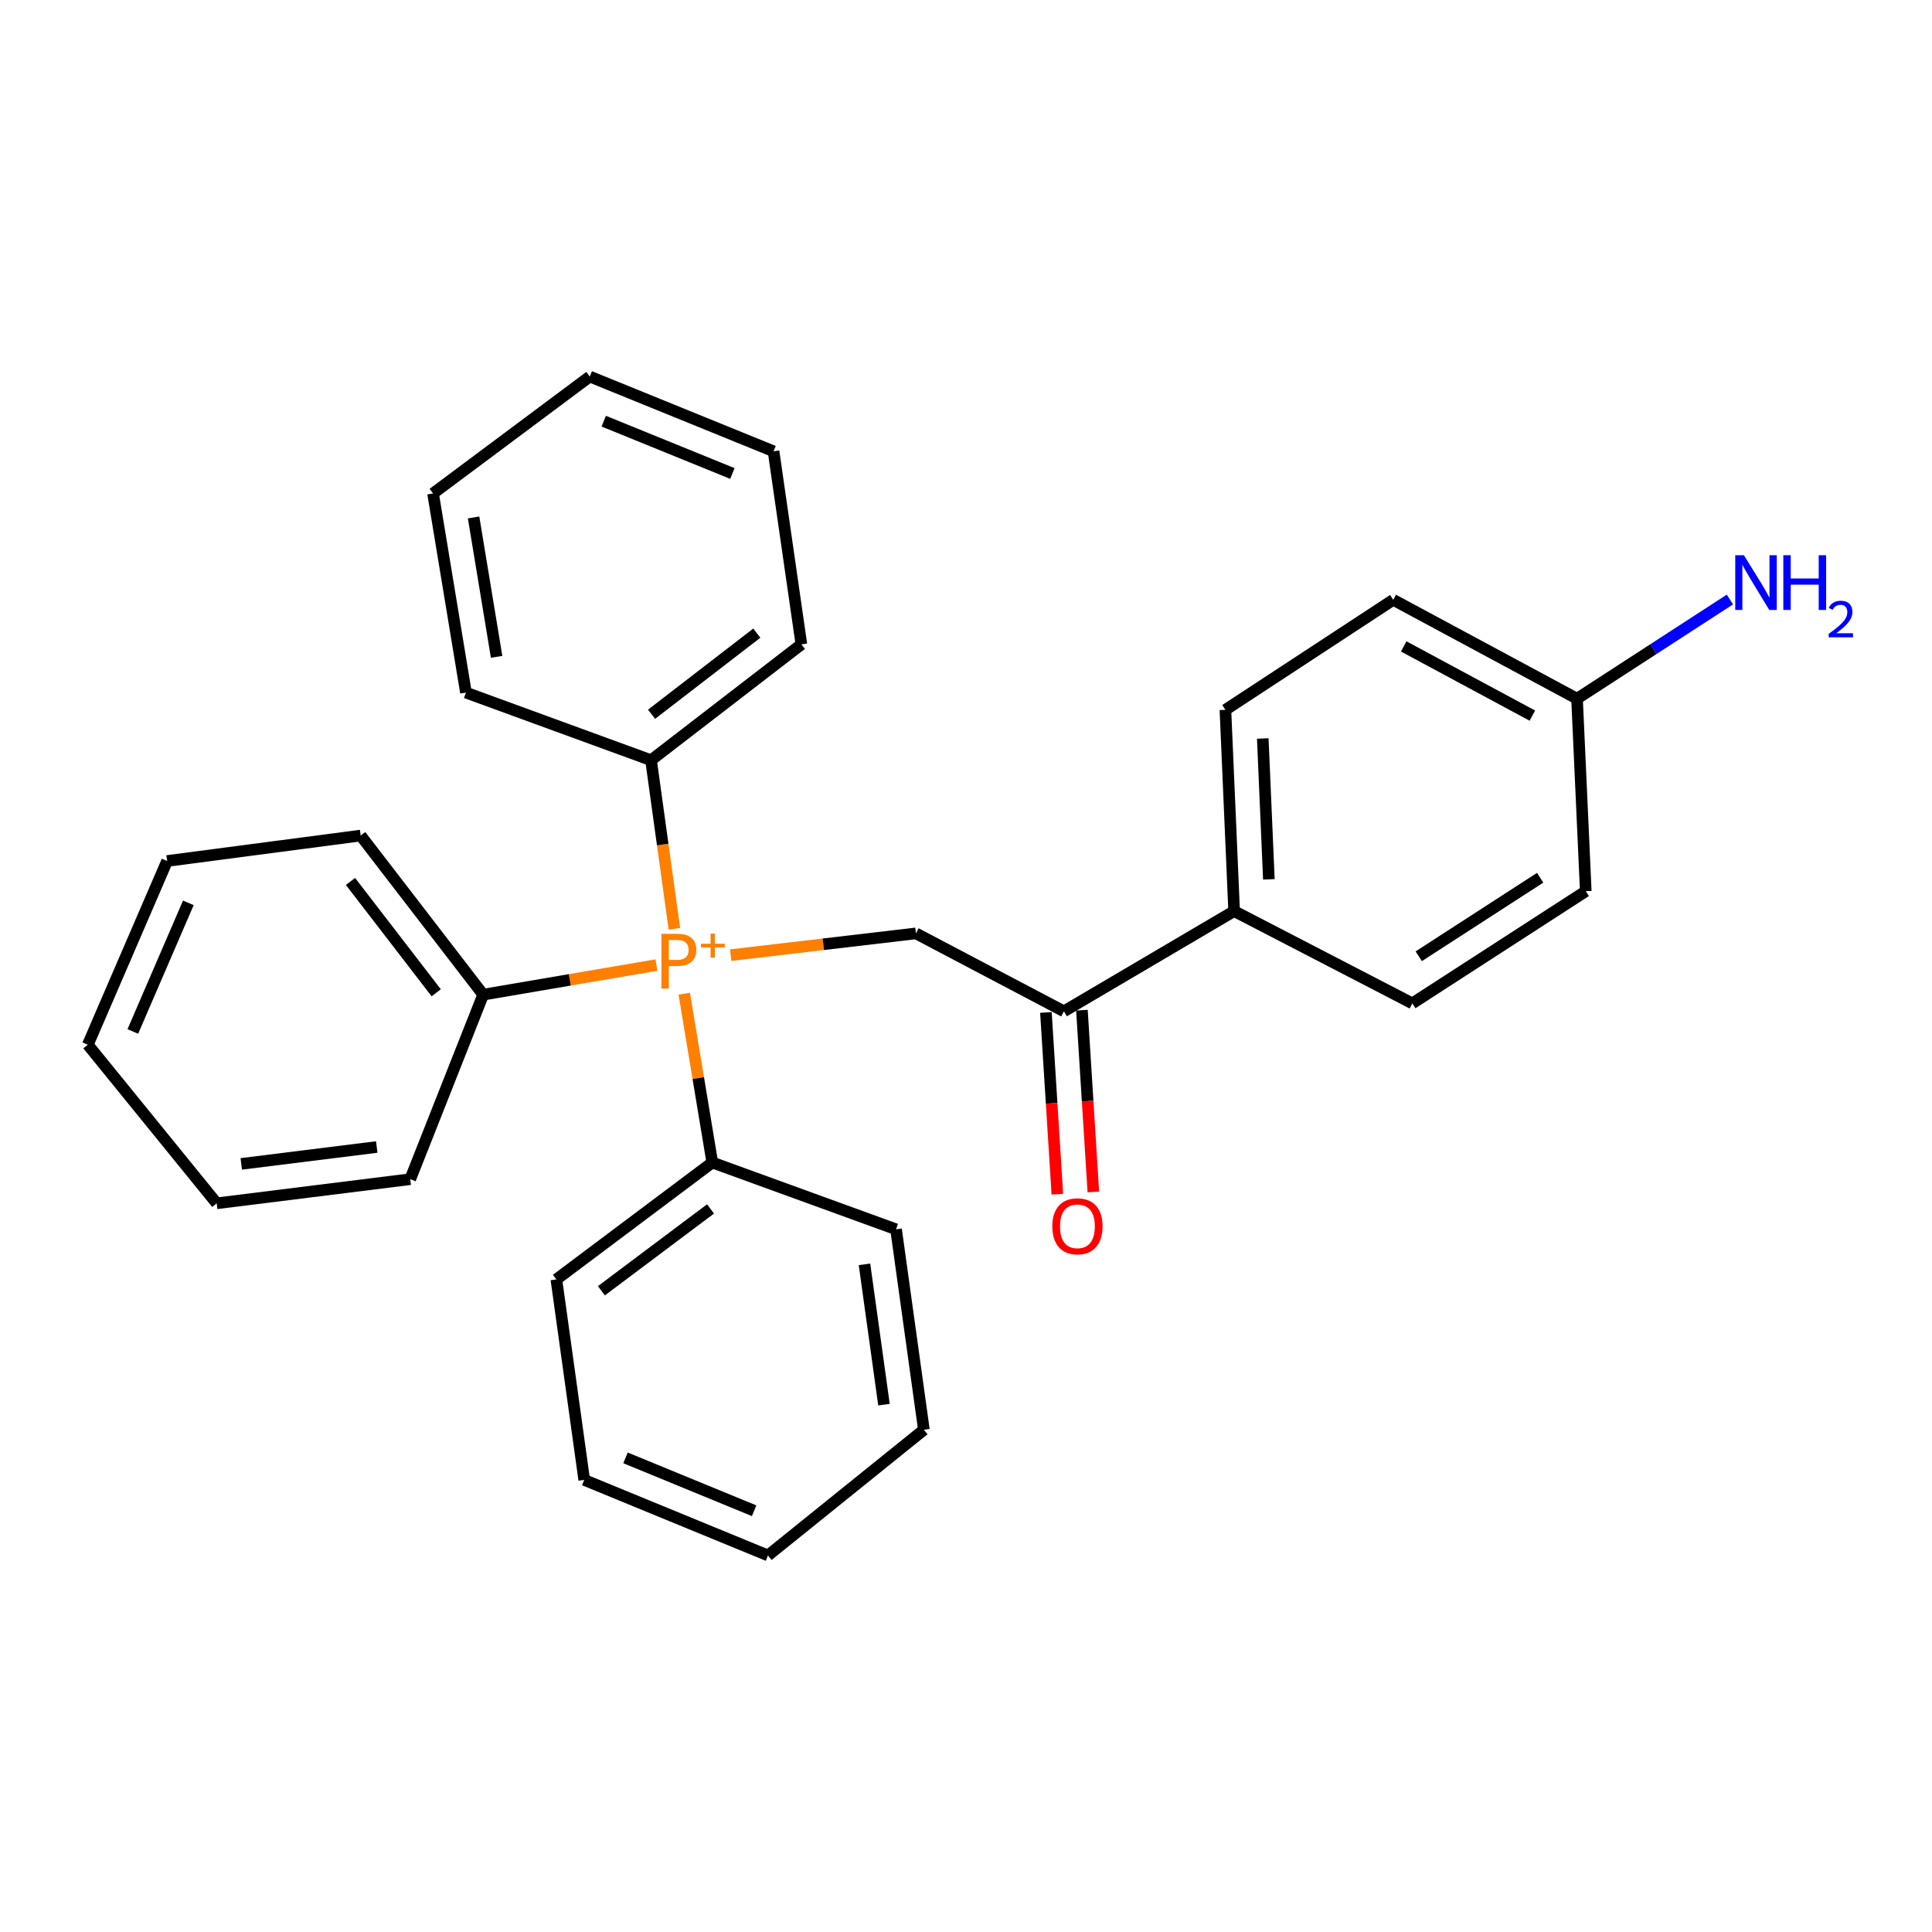 <?xml version='1.0' encoding='iso-8859-1'?>
<svg version='1.1' baseProfile='full'
              xmlns='http://www.w3.org/2000/svg'
                      xmlns:rdkit='http://www.rdkit.org/xml'
                      xmlns:xlink='http://www.w3.org/1999/xlink'
                  xml:space='preserve'
width='1000px' height='1000px' viewBox='0 0 1000 1000'>
<!-- END OF HEADER -->
<rect style='opacity:1.0;fill:#FFFFFF;stroke:none' width='1000' height='1000' x='0' y='0'> </rect>
<path class='bond-0' d='M 378.218,494.379 L 426.153,488.75' style='fill:none;fill-rule:evenodd;stroke:#FF7F00;stroke-width:6px;stroke-linecap:butt;stroke-linejoin:miter;stroke-opacity:1' />
<path class='bond-0' d='M 426.153,488.75 L 474.087,483.12' style='fill:none;fill-rule:evenodd;stroke:#000000;stroke-width:6px;stroke-linecap:butt;stroke-linejoin:miter;stroke-opacity:1' />
<path class='bond-3' d='M 349.06,480.745 L 343.017,437.114' style='fill:none;fill-rule:evenodd;stroke:#FF7F00;stroke-width:6px;stroke-linecap:butt;stroke-linejoin:miter;stroke-opacity:1' />
<path class='bond-3' d='M 343.017,437.114 L 336.974,393.483' style='fill:none;fill-rule:evenodd;stroke:#000000;stroke-width:6px;stroke-linecap:butt;stroke-linejoin:miter;stroke-opacity:1' />
<path class='bond-4' d='M 354.174,514.331 L 361.427,558.023' style='fill:none;fill-rule:evenodd;stroke:#FF7F00;stroke-width:6px;stroke-linecap:butt;stroke-linejoin:miter;stroke-opacity:1' />
<path class='bond-4' d='M 361.427,558.023 L 368.68,601.714' style='fill:none;fill-rule:evenodd;stroke:#000000;stroke-width:6px;stroke-linecap:butt;stroke-linejoin:miter;stroke-opacity:1' />
<path class='bond-5' d='M 339.776,499.513 L 294.936,507.169' style='fill:none;fill-rule:evenodd;stroke:#FF7F00;stroke-width:6px;stroke-linecap:butt;stroke-linejoin:miter;stroke-opacity:1' />
<path class='bond-5' d='M 294.936,507.169 L 250.096,514.826' style='fill:none;fill-rule:evenodd;stroke:#000000;stroke-width:6px;stroke-linecap:butt;stroke-linejoin:miter;stroke-opacity:1' />
<path class='bond-1' d='M 474.087,483.12 L 550.684,523.457' style='fill:none;fill-rule:evenodd;stroke:#000000;stroke-width:6px;stroke-linecap:butt;stroke-linejoin:miter;stroke-opacity:1' />
<path class='bond-2' d='M 550.684,523.457 L 638.786,471.584' style='fill:none;fill-rule:evenodd;stroke:#000000;stroke-width:6px;stroke-linecap:butt;stroke-linejoin:miter;stroke-opacity:1' />
<path class='bond-6' d='M 541.365,524.043 L 544.323,571.084' style='fill:none;fill-rule:evenodd;stroke:#000000;stroke-width:6px;stroke-linecap:butt;stroke-linejoin:miter;stroke-opacity:1' />
<path class='bond-6' d='M 544.323,571.084 L 547.282,618.124' style='fill:none;fill-rule:evenodd;stroke:#FF0000;stroke-width:6px;stroke-linecap:butt;stroke-linejoin:miter;stroke-opacity:1' />
<path class='bond-6' d='M 560.003,522.871 L 562.961,569.912' style='fill:none;fill-rule:evenodd;stroke:#000000;stroke-width:6px;stroke-linecap:butt;stroke-linejoin:miter;stroke-opacity:1' />
<path class='bond-6' d='M 562.961,569.912 L 565.919,616.952' style='fill:none;fill-rule:evenodd;stroke:#FF0000;stroke-width:6px;stroke-linecap:butt;stroke-linejoin:miter;stroke-opacity:1' />
<path class='bond-7' d='M 638.786,471.584 L 634.273,367.421' style='fill:none;fill-rule:evenodd;stroke:#000000;stroke-width:6px;stroke-linecap:butt;stroke-linejoin:miter;stroke-opacity:1' />
<path class='bond-7' d='M 656.766,455.151 L 653.607,382.237' style='fill:none;fill-rule:evenodd;stroke:#000000;stroke-width:6px;stroke-linecap:butt;stroke-linejoin:miter;stroke-opacity:1' />
<path class='bond-8' d='M 638.786,471.584 L 731.018,519.349' style='fill:none;fill-rule:evenodd;stroke:#000000;stroke-width:6px;stroke-linecap:butt;stroke-linejoin:miter;stroke-opacity:1' />
<path class='bond-17' d='M 336.974,393.483 L 414.795,333.516' style='fill:none;fill-rule:evenodd;stroke:#000000;stroke-width:6px;stroke-linecap:butt;stroke-linejoin:miter;stroke-opacity:1' />
<path class='bond-17' d='M 337.249,369.695 L 391.724,327.719' style='fill:none;fill-rule:evenodd;stroke:#000000;stroke-width:6px;stroke-linecap:butt;stroke-linejoin:miter;stroke-opacity:1' />
<path class='bond-18' d='M 336.974,393.483 L 241.174,358.488' style='fill:none;fill-rule:evenodd;stroke:#000000;stroke-width:6px;stroke-linecap:butt;stroke-linejoin:miter;stroke-opacity:1' />
<path class='bond-13' d='M 368.68,601.714 L 287.975,662.23' style='fill:none;fill-rule:evenodd;stroke:#000000;stroke-width:6px;stroke-linecap:butt;stroke-linejoin:miter;stroke-opacity:1' />
<path class='bond-13' d='M 367.777,625.732 L 311.284,668.093' style='fill:none;fill-rule:evenodd;stroke:#000000;stroke-width:6px;stroke-linecap:butt;stroke-linejoin:miter;stroke-opacity:1' />
<path class='bond-16' d='M 368.68,601.714 L 463.795,636.293' style='fill:none;fill-rule:evenodd;stroke:#000000;stroke-width:6px;stroke-linecap:butt;stroke-linejoin:miter;stroke-opacity:1' />
<path class='bond-14' d='M 250.096,514.826 L 186.686,432.481' style='fill:none;fill-rule:evenodd;stroke:#000000;stroke-width:6px;stroke-linecap:butt;stroke-linejoin:miter;stroke-opacity:1' />
<path class='bond-14' d='M 225.789,513.868 L 181.402,456.227' style='fill:none;fill-rule:evenodd;stroke:#000000;stroke-width:6px;stroke-linecap:butt;stroke-linejoin:miter;stroke-opacity:1' />
<path class='bond-15' d='M 250.096,514.826 L 212.343,610.346' style='fill:none;fill-rule:evenodd;stroke:#000000;stroke-width:6px;stroke-linecap:butt;stroke-linejoin:miter;stroke-opacity:1' />
<path class='bond-11' d='M 634.273,367.421 L 721.141,310.464' style='fill:none;fill-rule:evenodd;stroke:#000000;stroke-width:6px;stroke-linecap:butt;stroke-linejoin:miter;stroke-opacity:1' />
<path class='bond-12' d='M 731.018,519.349 L 820.79,461.292' style='fill:none;fill-rule:evenodd;stroke:#000000;stroke-width:6px;stroke-linecap:butt;stroke-linejoin:miter;stroke-opacity:1' />
<path class='bond-12' d='M 734.342,494.959 L 797.183,454.319' style='fill:none;fill-rule:evenodd;stroke:#000000;stroke-width:6px;stroke-linecap:butt;stroke-linejoin:miter;stroke-opacity:1' />
<path class='bond-9' d='M 816.267,361.642 L 820.79,461.292' style='fill:none;fill-rule:evenodd;stroke:#000000;stroke-width:6px;stroke-linecap:butt;stroke-linejoin:miter;stroke-opacity:1' />
<path class='bond-10' d='M 816.267,361.642 L 855.835,335.971' style='fill:none;fill-rule:evenodd;stroke:#000000;stroke-width:6px;stroke-linecap:butt;stroke-linejoin:miter;stroke-opacity:1' />
<path class='bond-10' d='M 855.835,335.971 L 895.402,310.301' style='fill:none;fill-rule:evenodd;stroke:#0000FF;stroke-width:6px;stroke-linecap:butt;stroke-linejoin:miter;stroke-opacity:1' />
<path class='bond-31' d='M 816.267,361.642 L 721.141,310.464' style='fill:none;fill-rule:evenodd;stroke:#000000;stroke-width:6px;stroke-linecap:butt;stroke-linejoin:miter;stroke-opacity:1' />
<path class='bond-31' d='M 793.15,370.411 L 726.562,334.586' style='fill:none;fill-rule:evenodd;stroke:#000000;stroke-width:6px;stroke-linecap:butt;stroke-linejoin:miter;stroke-opacity:1' />
<path class='bond-24' d='M 287.975,662.23 L 302.395,765.998' style='fill:none;fill-rule:evenodd;stroke:#000000;stroke-width:6px;stroke-linecap:butt;stroke-linejoin:miter;stroke-opacity:1' />
<path class='bond-19' d='M 186.686,432.481 L 86.497,445.647' style='fill:none;fill-rule:evenodd;stroke:#000000;stroke-width:6px;stroke-linecap:butt;stroke-linejoin:miter;stroke-opacity:1' />
<path class='bond-22' d='M 212.343,610.346 L 112.164,622.837' style='fill:none;fill-rule:evenodd;stroke:#000000;stroke-width:6px;stroke-linecap:butt;stroke-linejoin:miter;stroke-opacity:1' />
<path class='bond-22' d='M 195.005,593.688 L 124.88,602.432' style='fill:none;fill-rule:evenodd;stroke:#000000;stroke-width:6px;stroke-linecap:butt;stroke-linejoin:miter;stroke-opacity:1' />
<path class='bond-23' d='M 463.795,636.293 L 478.206,740.051' style='fill:none;fill-rule:evenodd;stroke:#000000;stroke-width:6px;stroke-linecap:butt;stroke-linejoin:miter;stroke-opacity:1' />
<path class='bond-23' d='M 447.46,654.426 L 457.547,727.056' style='fill:none;fill-rule:evenodd;stroke:#000000;stroke-width:6px;stroke-linecap:butt;stroke-linejoin:miter;stroke-opacity:1' />
<path class='bond-20' d='M 414.795,333.516 L 400.385,233.587' style='fill:none;fill-rule:evenodd;stroke:#000000;stroke-width:6px;stroke-linecap:butt;stroke-linejoin:miter;stroke-opacity:1' />
<path class='bond-21' d='M 241.174,358.488 L 224.149,255.415' style='fill:none;fill-rule:evenodd;stroke:#000000;stroke-width:6px;stroke-linecap:butt;stroke-linejoin:miter;stroke-opacity:1' />
<path class='bond-21' d='M 257.045,339.984 L 245.128,267.833' style='fill:none;fill-rule:evenodd;stroke:#000000;stroke-width:6px;stroke-linecap:butt;stroke-linejoin:miter;stroke-opacity:1' />
<path class='bond-28' d='M 86.497,445.647 L 45.455,540.752' style='fill:none;fill-rule:evenodd;stroke:#000000;stroke-width:6px;stroke-linecap:butt;stroke-linejoin:miter;stroke-opacity:1' />
<path class='bond-28' d='M 97.487,467.312 L 68.757,533.886' style='fill:none;fill-rule:evenodd;stroke:#000000;stroke-width:6px;stroke-linecap:butt;stroke-linejoin:miter;stroke-opacity:1' />
<path class='bond-30' d='M 400.385,233.587 L 305.269,194.9' style='fill:none;fill-rule:evenodd;stroke:#000000;stroke-width:6px;stroke-linecap:butt;stroke-linejoin:miter;stroke-opacity:1' />
<path class='bond-30' d='M 379.082,245.082 L 312.501,218.001' style='fill:none;fill-rule:evenodd;stroke:#000000;stroke-width:6px;stroke-linecap:butt;stroke-linejoin:miter;stroke-opacity:1' />
<path class='bond-26' d='M 224.149,255.415 L 305.269,194.9' style='fill:none;fill-rule:evenodd;stroke:#000000;stroke-width:6px;stroke-linecap:butt;stroke-linejoin:miter;stroke-opacity:1' />
<path class='bond-27' d='M 112.164,622.837 L 45.455,540.752' style='fill:none;fill-rule:evenodd;stroke:#000000;stroke-width:6px;stroke-linecap:butt;stroke-linejoin:miter;stroke-opacity:1' />
<path class='bond-25' d='M 478.206,740.051 L 397.501,805.1' style='fill:none;fill-rule:evenodd;stroke:#000000;stroke-width:6px;stroke-linecap:butt;stroke-linejoin:miter;stroke-opacity:1' />
<path class='bond-29' d='M 302.395,765.998 L 397.501,805.1' style='fill:none;fill-rule:evenodd;stroke:#000000;stroke-width:6px;stroke-linecap:butt;stroke-linejoin:miter;stroke-opacity:1' />
<path class='bond-29' d='M 323.762,754.592 L 390.336,781.963' style='fill:none;fill-rule:evenodd;stroke:#000000;stroke-width:6px;stroke-linecap:butt;stroke-linejoin:miter;stroke-opacity:1' />
<path  class='atom-0' d='M 350.705 483.371
Q 355.545 483.371, 357.985 485.571
Q 360.425 487.731, 360.425 491.691
Q 360.425 495.611, 357.905 497.851
Q 355.425 500.051, 350.705 500.051
L 346.185 500.051
L 346.185 511.691
L 342.345 511.691
L 342.345 483.371
L 350.705 483.371
M 350.705 496.851
Q 353.465 496.851, 354.945 495.531
Q 356.425 494.211, 356.425 491.691
Q 356.425 489.171, 354.945 487.891
Q 353.505 486.571, 350.705 486.571
L 346.185 486.571
L 346.185 496.851
L 350.705 496.851
' fill='#FF7F00'/>
<path  class='atom-0' d='M 362.801 488.476
L 367.791 488.476
L 367.791 483.222
L 370.008 483.222
L 370.008 488.476
L 375.13 488.476
L 375.13 490.376
L 370.008 490.376
L 370.008 495.656
L 367.791 495.656
L 367.791 490.376
L 362.801 490.376
L 362.801 488.476
' fill='#FF7F00'/>
<path  class='atom-7' d='M 544.676 634.723
Q 544.676 627.923, 548.036 624.123
Q 551.396 620.323, 557.676 620.323
Q 563.956 620.323, 567.316 624.123
Q 570.676 627.923, 570.676 634.723
Q 570.676 641.603, 567.276 645.523
Q 563.876 649.403, 557.676 649.403
Q 551.436 649.403, 548.036 645.523
Q 544.676 641.643, 544.676 634.723
M 557.676 646.203
Q 561.996 646.203, 564.316 643.323
Q 566.676 640.403, 566.676 634.723
Q 566.676 629.163, 564.316 626.363
Q 561.996 623.523, 557.676 623.523
Q 553.356 623.523, 550.996 626.323
Q 548.676 629.123, 548.676 634.723
Q 548.676 640.443, 550.996 643.323
Q 553.356 646.203, 557.676 646.203
' fill='#FF0000'/>
<path  class='atom-11' d='M 902.643 287.382
L 911.923 302.382
Q 912.843 303.862, 914.323 306.542
Q 915.803 309.222, 915.883 309.382
L 915.883 287.382
L 919.643 287.382
L 919.643 315.702
L 915.763 315.702
L 905.803 299.302
Q 904.643 297.382, 903.403 295.182
Q 902.203 292.982, 901.843 292.302
L 901.843 315.702
L 898.163 315.702
L 898.163 287.382
L 902.643 287.382
' fill='#0000FF'/>
<path  class='atom-11' d='M 923.043 287.382
L 926.883 287.382
L 926.883 299.422
L 941.363 299.422
L 941.363 287.382
L 945.203 287.382
L 945.203 315.702
L 941.363 315.702
L 941.363 302.622
L 926.883 302.622
L 926.883 315.702
L 923.043 315.702
L 923.043 287.382
' fill='#0000FF'/>
<path  class='atom-11' d='M 946.576 314.708
Q 947.262 312.939, 948.899 311.962
Q 950.536 310.959, 952.806 310.959
Q 955.631 310.959, 957.215 312.49
Q 958.799 314.022, 958.799 316.741
Q 958.799 319.513, 956.74 322.1
Q 954.707 324.687, 950.483 327.75
L 959.116 327.75
L 959.116 329.862
L 946.523 329.862
L 946.523 328.093
Q 950.008 325.611, 952.067 323.763
Q 954.153 321.915, 955.156 320.252
Q 956.159 318.589, 956.159 316.873
Q 956.159 315.078, 955.261 314.074
Q 954.364 313.071, 952.806 313.071
Q 951.301 313.071, 950.298 313.678
Q 949.295 314.286, 948.582 315.632
L 946.576 314.708
' fill='#0000FF'/>
</svg>
